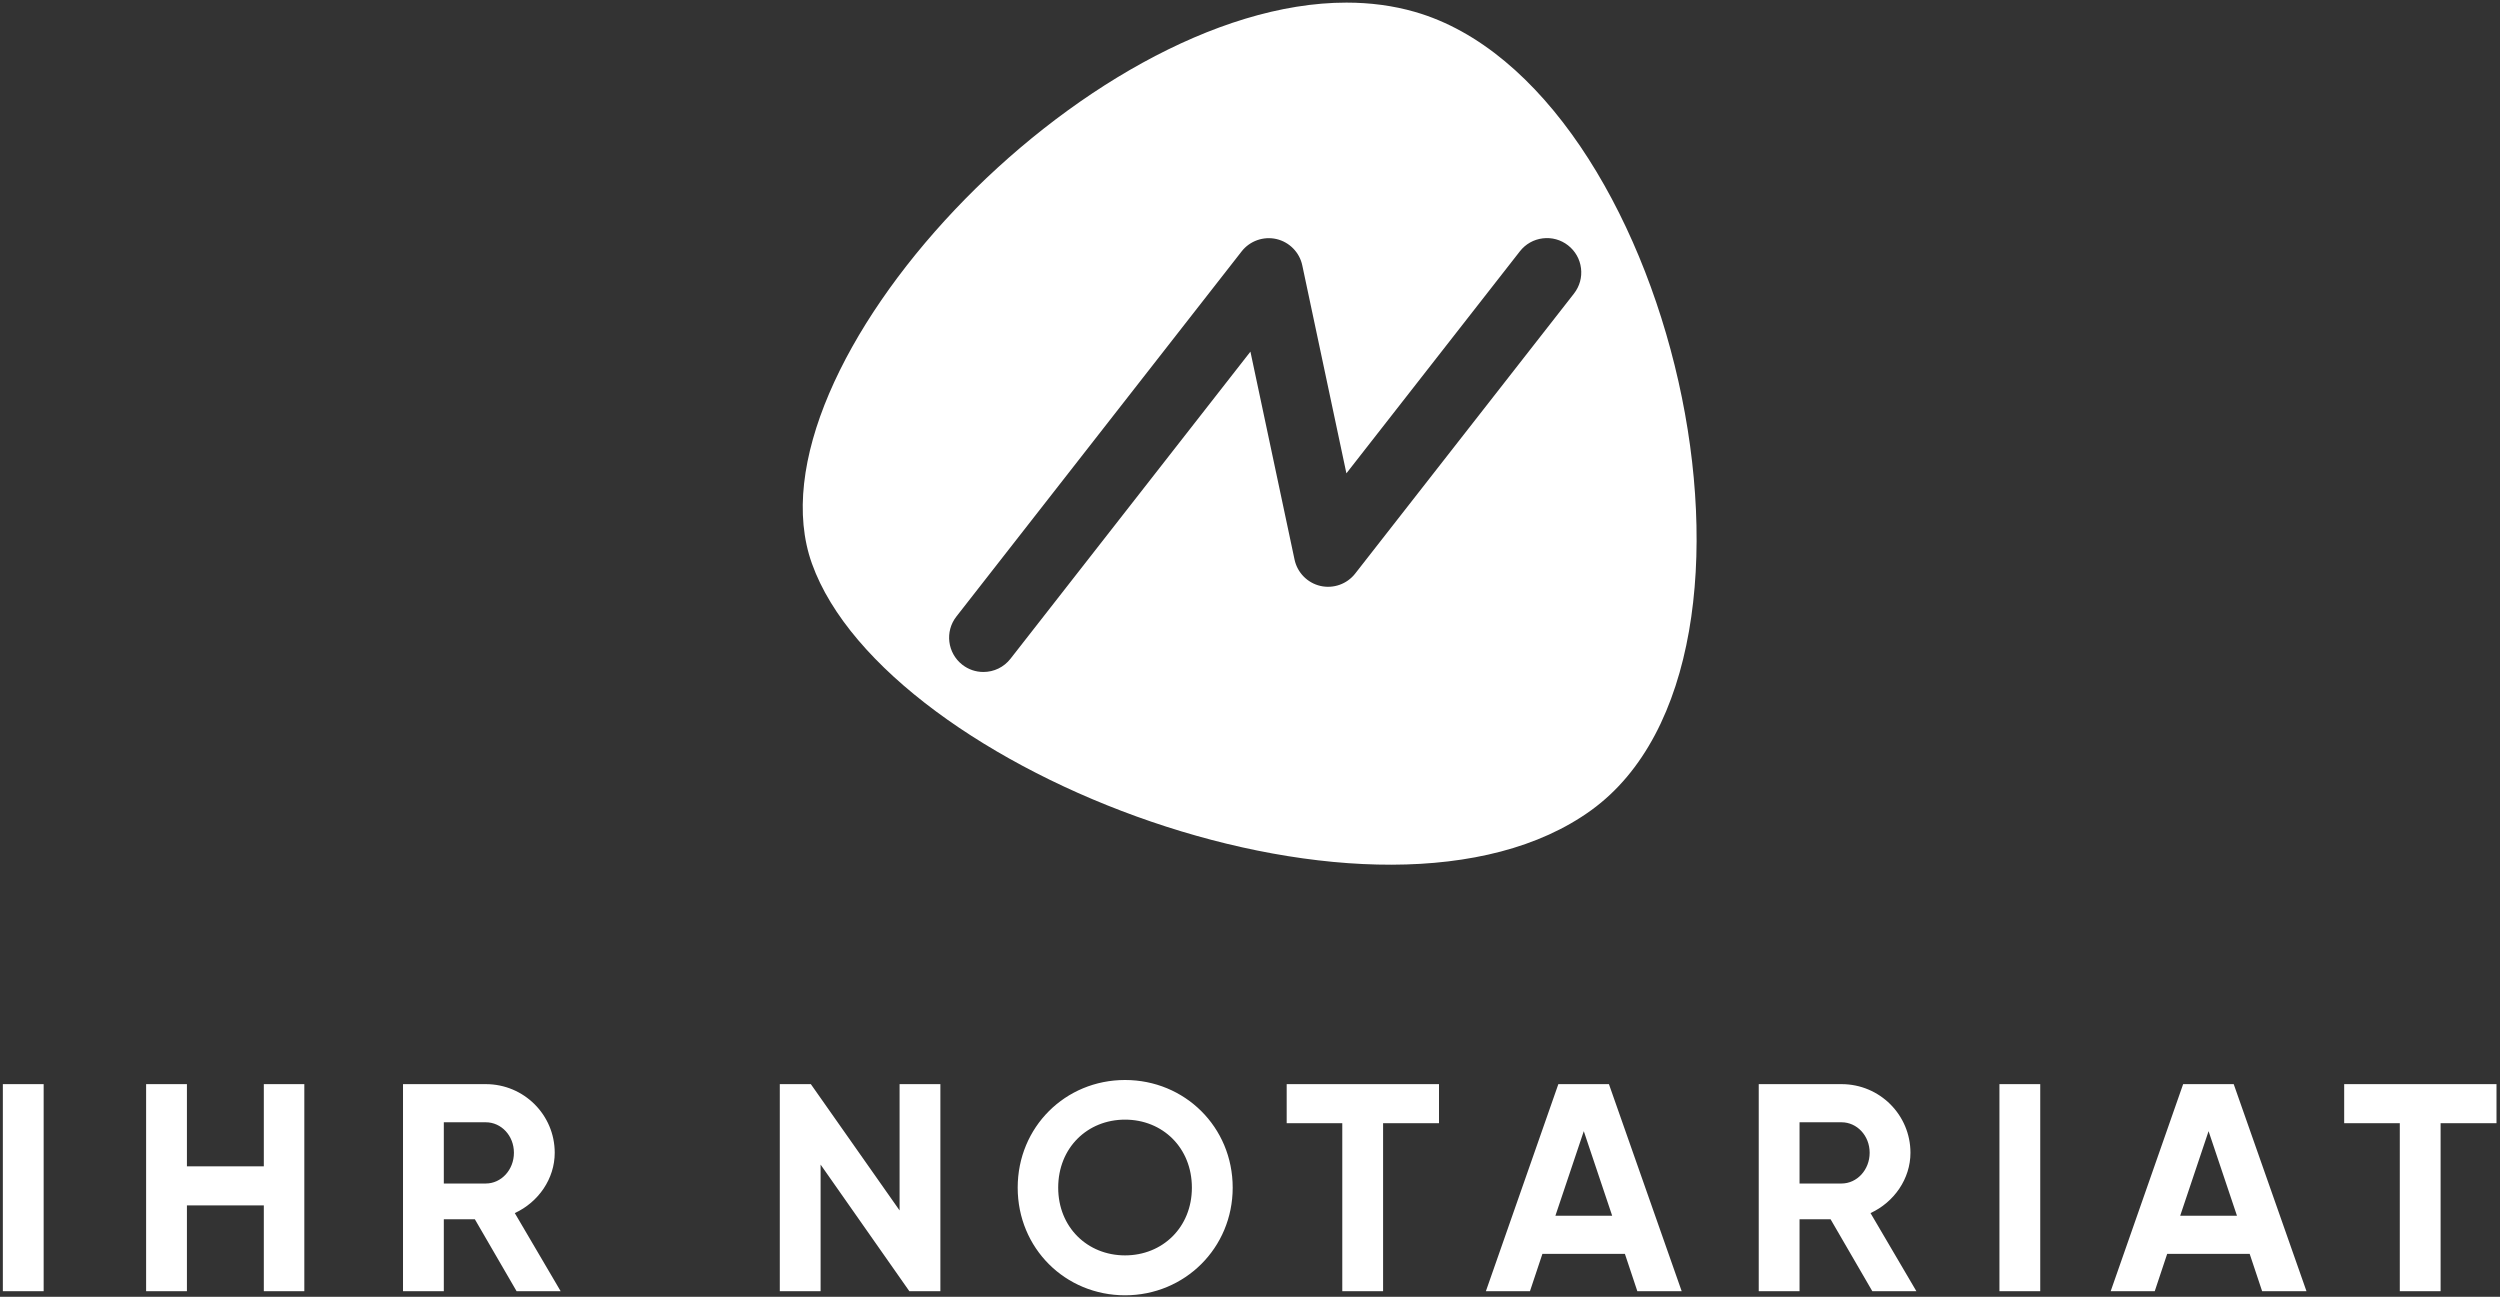<?xml version="1.0" encoding="UTF-8"?>
<svg xmlns="http://www.w3.org/2000/svg" version="1.1" viewBox="0 0 330.28 171.32">
  <rect x="0" y="0" width="330.28" height="171.32" fill="#333333" stroke="none"/>
  <defs>
    <style>
      .cls-1 {
        fill: #fff;
      }
    </style>
  </defs>
  <!-- Generator: Adobe Illustrator 28.6.0, SVG Export Plug-In . SVG Version: 1.2.0 Build 709)  -->
  <g>
    <g id="Logo">
      <path class="cls-1" d="M.376,170.579h5.391v-27.352H.376v27.352ZM34.854,143.228v10.861h-10.159v-10.861h-5.391v27.352h5.391v-11.331h10.159v11.331h5.351v-27.352h-5.351ZM68.245,170.579h5.822l-6.057-10.315c3.126-1.446,5.275-4.533,5.275-7.97,0-5.003-4.062-9.066-9.103-9.066h-10.94v27.352h5.391v-9.496h4.102l5.51,9.496ZM58.633,148.267h5.549c2.031,0,3.713,1.758,3.713,4.026s-1.682,4.063-3.713,4.063h-5.549v-8.09ZM118.845,143.228v16.683l-11.722-16.683h-4.103v27.352h5.391v-16.723l11.722,16.723h4.103v-27.352h-5.391ZM148.631,171.125c7.892,0,14.222-6.252,14.222-14.222,0-8.01-6.331-14.222-14.222-14.222s-14.182,6.212-14.182,14.222,6.289,14.222,14.182,14.222M148.631,165.851c-4.963,0-8.831-3.712-8.831-8.948,0-5.275,3.868-8.986,8.831-8.986s8.831,3.712,8.831,8.986c0,5.236-3.87,8.948-8.831,8.948M190.109,143.228h-20.123v5.158h7.345v22.193h5.391v-22.193h7.387v-5.158ZM216.309,170.579h5.86l-9.61-27.352h-6.682l-9.572,27.352h5.822l1.642-4.924h10.901l1.64,4.924ZM205.486,160.615l3.752-11.175,3.75,11.175h-7.501ZM247.353,170.579h5.822l-6.057-10.315c3.126-1.446,5.276-4.533,5.276-7.97,0-5.003-4.063-9.066-9.104-9.066h-10.94v27.352h5.391v-9.496h4.102l5.51,9.496ZM237.741,148.267h5.549c2.03,0,3.713,1.758,3.713,4.026s-1.683,4.063-3.713,4.063h-5.549v-8.09ZM264.149,170.579h5.391v-27.352h-5.391v27.352ZM298.852,170.579h5.86l-9.612-27.352h-6.68l-9.572,27.352h5.821l1.64-4.924h10.901l1.643,4.924ZM288.029,160.615l3.75-11.175,3.752,11.175h-7.501ZM329.817,143.228h-20.123v5.158h7.347v22.193h5.391v-22.193h7.385v-5.158Z"/>
      <path class="cls-1" d="M207.943,38.782l-28.912,36.999c-1.08,1.384-2.884,2.023-4.594,1.625-1.708-.393-3.048-1.758-3.412-3.477-1.943-9.157-3.886-18.314-5.829-27.472-10.568,13.525-21.134,27.049-31.701,40.575-.867,1.108-2.17,1.744-3.577,1.744-1.019,0-1.984-.332-2.789-.96-1.97-1.542-2.32-4.396-.781-6.363l37.691-48.246c1.08-1.382,2.883-2.02,4.594-1.626,1.712.397,3.052,1.762,3.413,3.478,1.943,9.158,3.886,18.316,5.829,27.475,7.641-9.779,15.281-19.557,22.922-29.336.746-.954,1.819-1.561,3.02-1.708,1.202-.147,2.389.182,3.343.928.954.746,1.562,1.818,1.709,3.02.148,1.202-.181,2.389-.927,3.343M186.962,1.579c-2.908-.84-5.95-1.234-9.078-1.234-34.634-.002-79.842,48.317-70.618,74.11,9.836,27.515,75.377,52.545,102.957,32.583,27.97-20.245,10.498-95.7-23.26-105.458"/>
    </g>
  </g>
</svg>